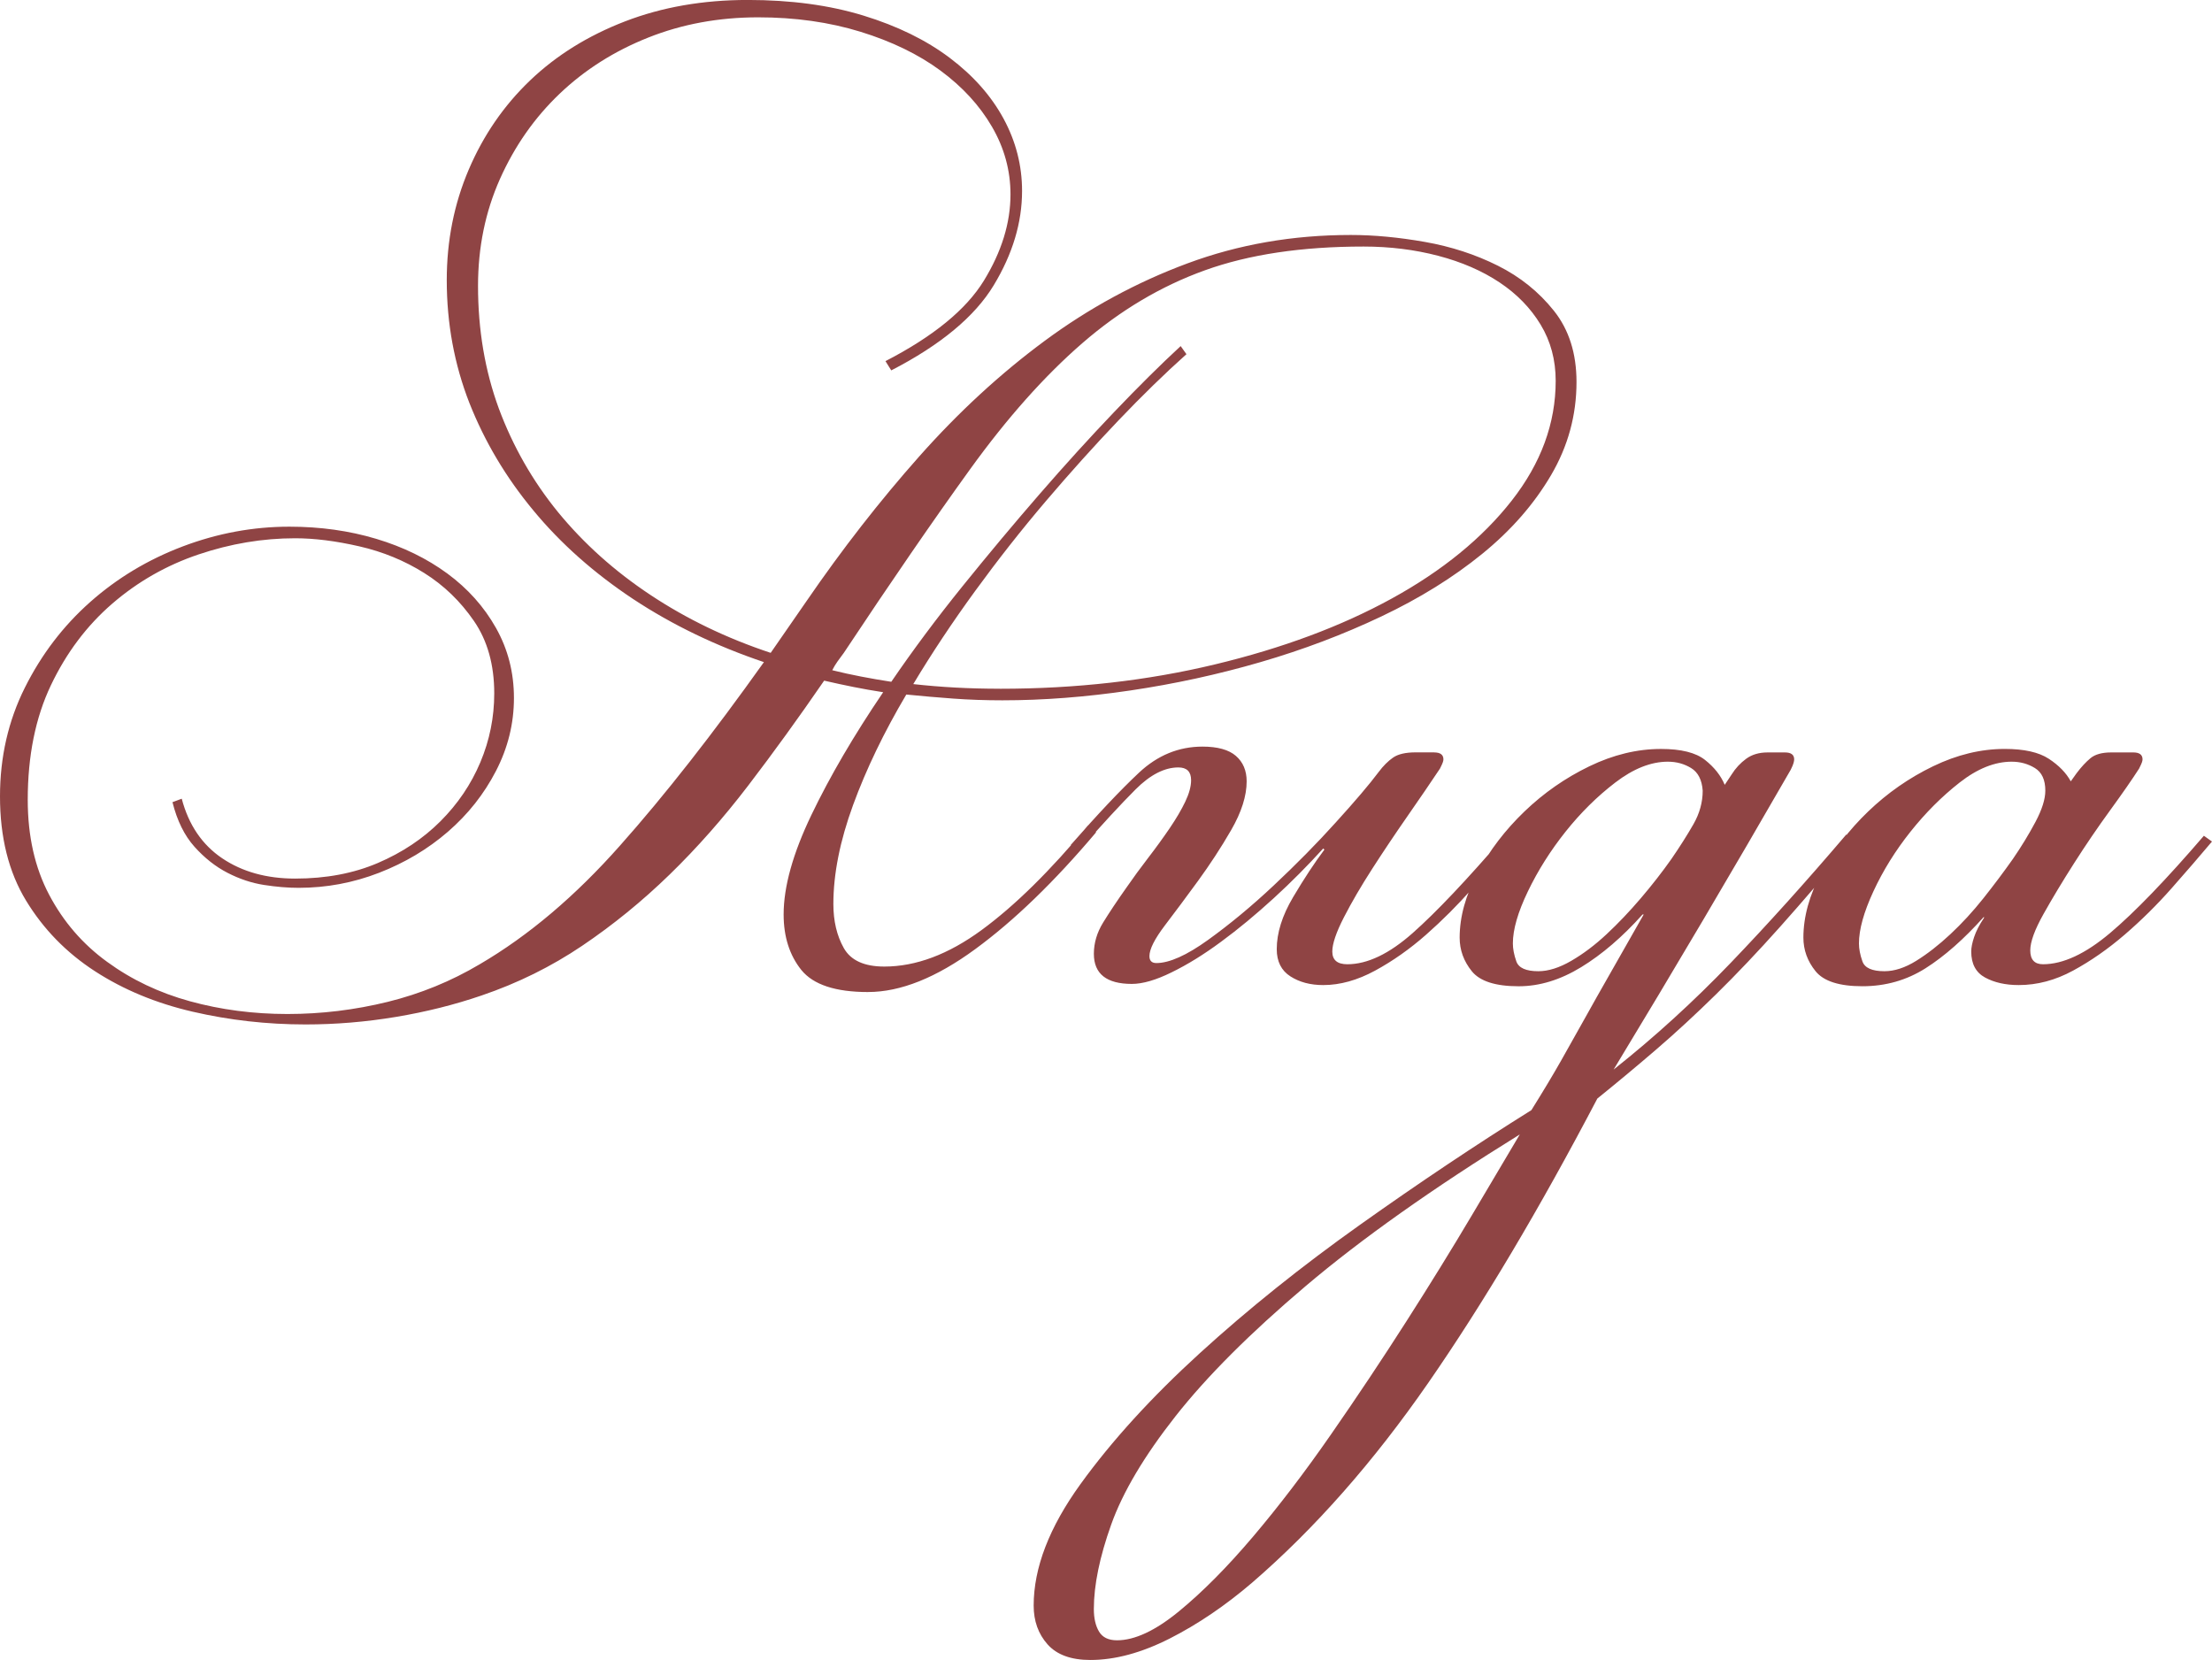 <?xml version="1.0" encoding="UTF-8"?> <svg xmlns="http://www.w3.org/2000/svg" xmlns:xlink="http://www.w3.org/1999/xlink" xmlns:xodm="http://www.corel.com/coreldraw/odm/2003" xml:space="preserve" width="208.626mm" height="156.551mm" version="1.1" style="shape-rendering:geometricPrecision; text-rendering:geometricPrecision; image-rendering:optimizeQuality; fill-rule:evenodd; clip-rule:evenodd" viewBox="0 0 1835.21 1377.13"> <defs> <style type="text/css"> .fil0 {fill:#8F4444;fill-rule:nonzero} </style> </defs> <g id="Слой_x0020_1">  <path class="fil0" d="M720.26 823.01c-27.05,0 -45.46,-6.08 -55.38,-18.25 -9.76,-12.16 -14.73,-27.53 -14.73,-46.1 0,-23.05 7.68,-50.58 23.05,-82.59 15.37,-32.01 35.21,-65.94 59.54,-101.8 -8.32,-1.28 -16.49,-2.72 -24.49,-4.32 -8,-1.6 -16.17,-3.36 -24.49,-5.28 -21.13,30.73 -42.09,59.7 -62.9,86.91 -20.81,27.21 -42.58,51.86 -65.3,73.95 -22.73,22.09 -46.9,41.77 -72.51,59.06 -25.61,17.29 -53.46,31.05 -83.55,41.29 -22.41,7.68 -46.1,13.6 -71.06,17.77 -24.97,4.16 -49.94,6.24 -74.91,6.24 -32.01,0 -63.22,-3.52 -93.63,-10.56 -30.41,-7.04 -57.46,-18.25 -81.15,-33.61 -23.69,-15.37 -42.74,-34.89 -57.14,-58.58 -14.41,-23.69 -21.61,-52.5 -21.61,-86.43 0,-32.65 6.88,-62.74 20.65,-90.27 13.77,-27.53 31.85,-51.22 54.26,-71.07 22.41,-19.85 48.02,-35.21 76.83,-46.1 28.81,-10.88 58.26,-16.33 88.35,-16.33 25.61,0 49.62,3.36 72.03,10.08 22.41,6.72 42.09,16.33 59.06,28.81 16.97,12.49 30.41,27.53 40.33,45.14 9.92,17.61 14.89,36.97 14.89,58.1 0,21.13 -4.96,41.29 -14.89,60.5 -9.92,19.21 -23.21,36.01 -39.85,50.42 -16.65,14.41 -35.69,25.77 -57.14,34.09 -21.45,8.32 -43.7,12.48 -66.74,12.48 -8.96,0 -18.57,-0.8 -28.81,-2.4 -10.24,-1.6 -20.33,-4.96 -30.25,-10.08 -9.92,-5.12 -19.05,-12.32 -27.37,-21.61 -8.32,-9.28 -14.4,-21.61 -18.25,-36.97l7.68 -2.88c5.76,21.77 16.97,38.25 33.61,49.46 16.65,11.2 36.81,16.81 60.5,16.81 25.61,0 48.5,-4.32 68.66,-12.96 20.17,-8.64 37.45,-20.17 51.86,-34.57 14.41,-14.41 25.45,-30.73 33.13,-48.98 7.68,-18.25 11.52,-37.29 11.52,-57.14 0,-23.69 -5.6,-43.7 -16.81,-60.02 -11.2,-16.33 -24.97,-29.61 -41.3,-39.85 -16.33,-10.24 -34.25,-17.61 -53.78,-22.09 -19.53,-4.48 -37.29,-6.72 -53.3,-6.72 -26.89,0 -53.62,4.48 -80.19,13.44 -26.57,8.96 -50.42,22.57 -71.55,40.81 -21.13,18.25 -38.09,40.81 -50.9,67.7 -12.8,26.89 -19.21,58.58 -19.21,95.07 0,30.09 5.92,56.34 17.77,78.75 11.84,22.41 27.85,40.97 48.18,55.7 20.17,14.72 43.06,25.61 68.66,32.65 25.61,7.04 52.66,10.56 80.83,10.56 28.17,0 55.86,-3.36 83.23,-10.08 27.21,-6.72 52.66,-17.13 76.35,-31.21 40.49,-23.69 79.23,-56.5 116.36,-98.43 37.29,-41.93 76.99,-92.67 119.4,-152.21 -39.85,-13.44 -76.03,-30.89 -108.52,-52.34 -32.33,-21.45 -60.02,-45.94 -82.75,-73.47 -22.89,-27.53 -40.49,-57.3 -53.14,-89.31 -12.48,-32.01 -18.73,-65.94 -18.73,-101.8 0,-32.65 6.08,-63.22 18.25,-91.71 12.16,-28.49 29.13,-53.14 50.9,-73.95 21.77,-20.81 48.02,-37.13 78.75,-48.98 30.73,-11.84 64.66,-17.77 101.8,-17.77 35.85,0 67.86,4.32 96.03,12.97 28.17,8.64 52.02,20.33 71.55,35.05 19.53,14.72 34.41,31.53 44.66,50.42 10.24,18.89 15.37,38.89 15.37,60.02 0,26.25 -7.84,52.34 -23.53,78.27 -15.69,25.93 -44.02,49.46 -84.99,70.58l-4.8 -7.68c39.69,-20.49 66.9,-42.74 81.63,-66.74 14.72,-24.01 22.09,-47.86 22.09,-71.55 0,-19.85 -5.12,-38.57 -15.37,-56.18 -10.24,-17.61 -24.49,-33.13 -42.74,-46.58 -18.25,-13.44 -40.33,-24.17 -66.26,-32.17 -25.93,-8 -54.26,-12 -84.99,-12 -32.65,0 -63.06,5.6 -91.23,16.81 -28.17,11.2 -52.66,26.73 -73.47,46.58 -20.81,19.85 -37.29,43.38 -49.46,70.59 -12.16,27.21 -18.25,56.82 -18.25,88.83 0,36.49 5.76,70.42 17.29,101.8 11.68,31.37 28.01,60.02 49.14,85.95 21.29,25.93 46.74,48.82 76.67,68.66 29.93,19.85 63.06,35.85 99.71,48.02l29.93 -43.22c29.45,-42.9 60.5,-82.75 93.15,-119.56 32.65,-36.81 67.38,-68.82 104.2,-96.03 36.81,-27.21 76.35,-48.66 118.6,-64.34 42.25,-15.69 87.39,-23.53 135.41,-23.53 19.21,0 39.69,1.92 61.46,5.76 21.77,3.84 41.93,10.4 60.5,19.69 18.57,9.28 34.09,21.77 46.58,37.45 12.49,15.69 18.73,35.37 18.73,59.06 0,27.53 -7.04,53.3 -21.13,77.31 -14.09,24.01 -33.13,45.78 -57.14,65.3 -24.01,19.53 -51.86,36.81 -83.55,51.86 -31.69,15.04 -65.14,27.69 -100.36,37.93 -35.21,10.24 -71.22,18.09 -108.04,23.53 -36.81,5.44 -72.19,8.16 -106.12,8.16 -14.09,0 -27.69,-0.48 -40.81,-1.44 -13.12,-0.96 -26.09,-2.08 -38.89,-3.36 -18.57,31.37 -33.29,61.94 -44.18,91.71 -10.88,29.77 -16.33,57.14 -16.33,82.11 0,14.09 2.88,26.25 8.64,36.49 5.76,10.24 16.97,15.37 33.61,15.37 26.25,0 53.14,-10.08 80.67,-30.25 27.53,-20.17 56.98,-49.14 88.35,-86.91l6.72 5.76c-34.57,40.97 -68.02,73.31 -100.36,96.99 -32.33,23.69 -61.94,35.53 -88.83,35.53zm109.48 -251.61c62.74,0 122.12,-6.72 178.14,-20.17 56.02,-13.44 105,-31.69 146.93,-54.74 41.93,-23.05 75.07,-50.1 99.4,-81.15 24.33,-31.05 36.49,-64.18 36.49,-99.4 0,-17.29 -4.16,-32.81 -12.48,-46.58 -8.32,-13.77 -19.69,-25.45 -34.09,-35.05 -14.41,-9.6 -31.37,-16.97 -50.9,-22.09 -19.53,-5.12 -40.17,-7.68 -61.94,-7.68 -51.22,0 -95.07,6.56 -131.57,19.69 -36.49,13.12 -70.42,33.29 -101.8,60.5 -31.37,27.21 -62.42,62.1 -93.15,104.68 -30.73,42.58 -65.62,93.31 -104.68,152.21 -1.92,2.56 -3.68,4.96 -5.28,7.2 -1.6,2.24 -3.04,4.64 -4.32,7.2 7.68,1.92 15.69,3.68 24.01,5.28 8.32,1.6 16.65,3.04 24.97,4.32 17.93,-26.25 37.61,-52.66 59.06,-79.23 21.45,-26.57 42.74,-52.02 63.86,-76.35 21.13,-24.33 41.77,-47.06 61.94,-68.18 20.17,-21.13 38.57,-39.37 55.22,-54.74l4.8 6.72c-17.93,16.01 -36.81,34.41 -56.66,55.22 -19.85,20.81 -39.85,43.06 -60.02,66.74 -20.17,23.69 -39.69,48.5 -58.58,74.43 -18.89,25.93 -36.01,51.7 -51.38,77.31 11.52,1.28 23.21,2.24 35.05,2.88 11.84,0.64 24.17,0.96 36.97,0.96zm360.13 52.82c5.12,0 7.68,1.92 7.68,5.76 0,0.64 -0.16,1.44 -0.48,2.4 -0.32,0.96 -1.12,2.72 -2.4,5.28 -7.68,11.52 -16.65,24.65 -26.89,39.37 -10.24,14.73 -20.01,29.29 -29.29,43.7 -9.28,14.41 -17.13,27.85 -23.53,40.33 -6.4,12.48 -9.6,21.93 -9.6,28.33 0,7.04 4.16,10.56 12.48,10.56 16.65,0 34.73,-8.64 54.26,-25.93 19.53,-17.29 44.98,-44.18 76.35,-80.67l6.72 4.8c-10.24,12.16 -21.45,25.13 -33.61,38.89 -12.16,13.77 -24.97,26.57 -38.41,38.41 -13.44,11.84 -27.53,21.77 -42.25,29.77 -14.72,8 -29.13,12 -43.06,12 -10.72,0 -19.69,-2.4 -27.21,-7.2 -7.52,-4.8 -11.36,-12.32 -11.36,-22.57 0,-13.44 4.48,-27.85 13.6,-43.22 9.12,-15.37 17.77,-28.49 25.93,-39.37l-0.96 -0.96c-12.8,14.09 -26.41,27.85 -41.13,41.3 -14.73,13.44 -29.13,25.45 -43.54,36.01 -14.25,10.56 -28.01,19.05 -41.13,25.45 -12.96,6.4 -24.01,9.6 -32.97,9.6 -20.97,0 -31.53,-8.32 -31.53,-24.97 0,-8.96 2.56,-17.61 7.68,-25.93 5.12,-8.32 11.52,-17.93 19.21,-28.81 5.76,-8.32 11.84,-16.65 18.25,-24.97 6.4,-8.32 12.32,-16.49 17.77,-24.49 5.44,-8 9.76,-15.37 12.96,-22.09 3.2,-6.72 4.8,-12.64 4.8,-17.77 0,-7.04 -3.52,-10.56 -10.56,-10.56 -11.52,0 -23.37,6.08 -35.53,18.25 -12.16,12.16 -27.53,28.81 -46.1,49.94l-7.68 -3.84c22.41,-25.61 41.29,-45.62 56.66,-60.02 15.37,-14.4 32.97,-21.61 52.66,-21.61 12.48,0 21.77,2.56 27.69,7.68 5.92,5.12 8.96,12.16 8.96,21.13 0,12.16 -4.32,25.61 -12.8,40.33 -8.48,14.72 -17.77,28.81 -27.53,42.25 -9.76,13.44 -19.05,25.77 -27.53,36.97 -8.48,11.2 -12.8,19.69 -12.8,25.45 0,3.84 1.92,5.76 5.76,5.76 10.72,0 25.13,-6.4 42.9,-19.21 17.77,-12.8 36.01,-27.85 54.42,-45.14 18.41,-17.29 35.69,-34.73 51.54,-52.34 16.01,-17.61 27.85,-31.53 35.53,-41.78 3.84,-5.12 7.84,-9.12 12,-12 4.16,-2.88 10.4,-4.32 18.73,-4.32l15.37 0zm148.85 263.13c33.93,-26.89 66.26,-56.34 96.99,-88.35 30.73,-32.01 62.74,-67.54 96.03,-106.6l6.72 4.8c-22.41,26.89 -42.9,50.74 -61.46,71.55 -18.57,20.81 -36.33,39.53 -53.3,56.18 -16.97,16.65 -33.45,31.85 -49.46,45.62 -16.01,13.77 -32.33,27.37 -48.98,40.81 -48.02,91.55 -94.75,170.14 -140.21,235.76 -45.46,65.62 -94.11,120.84 -145.97,165.66 -22.41,19.21 -45.3,34.73 -68.66,46.58 -23.37,11.84 -45.3,17.77 -65.78,17.77 -16.01,0 -27.85,-4.32 -35.53,-12.96 -7.68,-8.64 -11.52,-19.37 -11.52,-32.17 0,-31.37 12.96,-64.98 38.89,-100.84 25.93,-35.85 58.9,-72.03 98.92,-108.52 40.01,-36.49 84.35,-72.03 133.01,-106.6 48.66,-34.57 96.03,-66.26 142.13,-95.07 9.6,-15.37 17.77,-28.97 24.49,-40.81 6.72,-11.84 13.28,-23.53 19.69,-35.05 6.4,-11.52 13.44,-24.01 21.13,-37.45 7.68,-13.44 16.97,-29.77 27.85,-48.98l-0.96 0c-16.65,18.57 -33.61,33.13 -50.9,43.69 -17.29,10.56 -34.57,15.85 -51.86,15.85 -19.21,0 -32.17,-4.16 -38.89,-12.49 -6.72,-8.32 -10.08,-17.61 -10.08,-27.85 0,-17.29 4.96,-35.21 14.89,-53.78 9.92,-18.57 22.89,-35.53 38.89,-50.9 16.01,-15.37 33.93,-27.85 53.78,-37.45 19.85,-9.6 39.69,-14.41 59.54,-14.41 16.65,0 28.81,3.04 36.49,9.12 7.68,6.08 13.12,12.97 16.33,20.65l5.76 -8.64c3.2,-5.12 7.2,-9.44 12,-12.96 4.8,-3.52 10.72,-5.28 17.77,-5.28l14.41 0c5.12,0 7.68,1.92 7.68,5.76 0,0.64 -0.16,1.6 -0.48,2.88 -0.32,1.28 -1.12,3.2 -2.4,5.76 -24.33,42.25 -48.5,83.71 -72.51,124.36 -24.01,40.65 -48.82,82.11 -74.43,124.36zm-77.79 53.78c-72.35,44.82 -131.57,86.75 -177.66,125.8 -46.1,39.05 -82.11,75.07 -108.04,108.04 -25.93,32.97 -43.7,62.9 -53.3,89.79 -9.6,26.89 -14.41,50.26 -14.41,70.11 0,7.68 1.44,13.93 4.32,18.73 2.88,4.8 7.84,7.2 14.88,7.2 14.73,0 31.85,-8 51.38,-24.01 19.53,-16.01 40.01,-36.65 61.46,-61.94 21.45,-25.29 43.06,-53.62 64.82,-84.99 21.77,-31.37 42.58,-62.58 62.42,-93.63 19.85,-31.05 37.93,-60.34 54.26,-87.87 16.33,-27.53 29.61,-49.94 39.85,-67.22zm122.92 -309.23c-14.09,0 -28.65,5.76 -43.7,17.29 -15.04,11.52 -28.81,25.13 -41.29,40.81 -12.49,15.69 -22.89,32.17 -31.21,49.46 -8.32,17.29 -12.48,31.69 -12.48,43.22 0,4.48 0.96,9.44 2.88,14.89 1.92,5.44 8,8.16 18.25,8.16 8.32,0 17.45,-2.88 27.37,-8.64 9.92,-5.76 19.69,-13.12 29.29,-22.09 9.6,-8.96 19.05,-18.89 28.33,-29.77 9.28,-10.88 17.77,-21.77 25.45,-32.65 7.04,-10.24 13.12,-19.85 18.25,-28.81 5.12,-8.96 7.68,-18.25 7.68,-27.85 -0.64,-8.96 -3.84,-15.21 -9.6,-18.73 -5.76,-3.52 -12.16,-5.28 -19.21,-5.28zm285.22 0c-14.09,0 -28.49,5.76 -43.22,17.29 -14.72,11.52 -28.33,25.13 -40.81,40.81 -12.49,15.69 -22.73,32.17 -30.73,49.46 -8,17.29 -12,31.69 -12,43.22 0,4.48 0.96,9.44 2.88,14.89 1.92,5.44 8,8.16 18.25,8.16 8.32,0 17.13,-2.88 26.41,-8.64 9.28,-5.76 18.73,-13.12 28.33,-22.09 9.6,-8.96 18.73,-18.89 27.37,-29.77 8.64,-10.88 16.81,-21.77 24.49,-32.65 7.04,-10.24 13.28,-20.49 18.73,-30.73 5.44,-10.24 8.16,-18.89 8.16,-25.93 0,-8.96 -2.88,-15.21 -8.64,-18.73 -5.76,-3.52 -12.16,-5.28 -19.21,-5.28zm53.78 9.6c3.84,-5.12 7.68,-9.28 11.52,-12.48 3.84,-3.2 9.6,-4.8 17.29,-4.8l18.25 0c5.12,0 7.68,1.92 7.68,5.76 0,0.64 -0.16,1.44 -0.48,2.4 -0.32,0.96 -1.12,2.72 -2.4,5.28 -5.76,8.96 -13.77,20.49 -24.01,34.57 -10.24,14.09 -20.17,28.65 -29.77,43.7 -9.6,15.04 -18.09,29.13 -25.45,42.25 -7.36,13.12 -11.04,23.21 -11.04,30.25 0,7.68 3.52,11.52 10.56,11.52 16.65,0 35.21,-8.64 55.7,-25.93 20.49,-17.29 46.42,-44.18 77.79,-80.67l6.72 4.8c-10.24,12.16 -21.45,25.13 -33.61,38.89 -12.16,13.77 -25.13,26.57 -38.89,38.41 -13.77,11.84 -28.01,21.77 -42.74,29.77 -14.73,8 -29.77,12 -45.14,12 -10.88,0 -20.17,-2.08 -27.85,-6.24 -7.68,-4.16 -11.52,-11.36 -11.52,-21.61 0,-3.2 0.8,-7.2 2.4,-12 1.6,-4.8 4.32,-10.08 8.16,-15.85l0 -0.96c-16.65,18.57 -32.81,32.81 -48.5,42.74 -15.69,9.92 -33.13,14.89 -52.34,14.89 -19.21,0 -32.17,-4.16 -38.89,-12.49 -6.72,-8.32 -10.08,-17.61 -10.08,-27.85 0,-17.29 4.96,-35.21 14.89,-53.78 9.92,-18.57 22.89,-35.53 38.89,-50.9 16.01,-15.37 33.93,-27.85 53.78,-37.45 19.85,-9.6 39.69,-14.41 59.54,-14.41 16.01,0 28.17,2.72 36.49,8.16 8.32,5.44 14.4,11.68 18.25,18.73l4.8 -6.72z"></path> </g> </svg> 